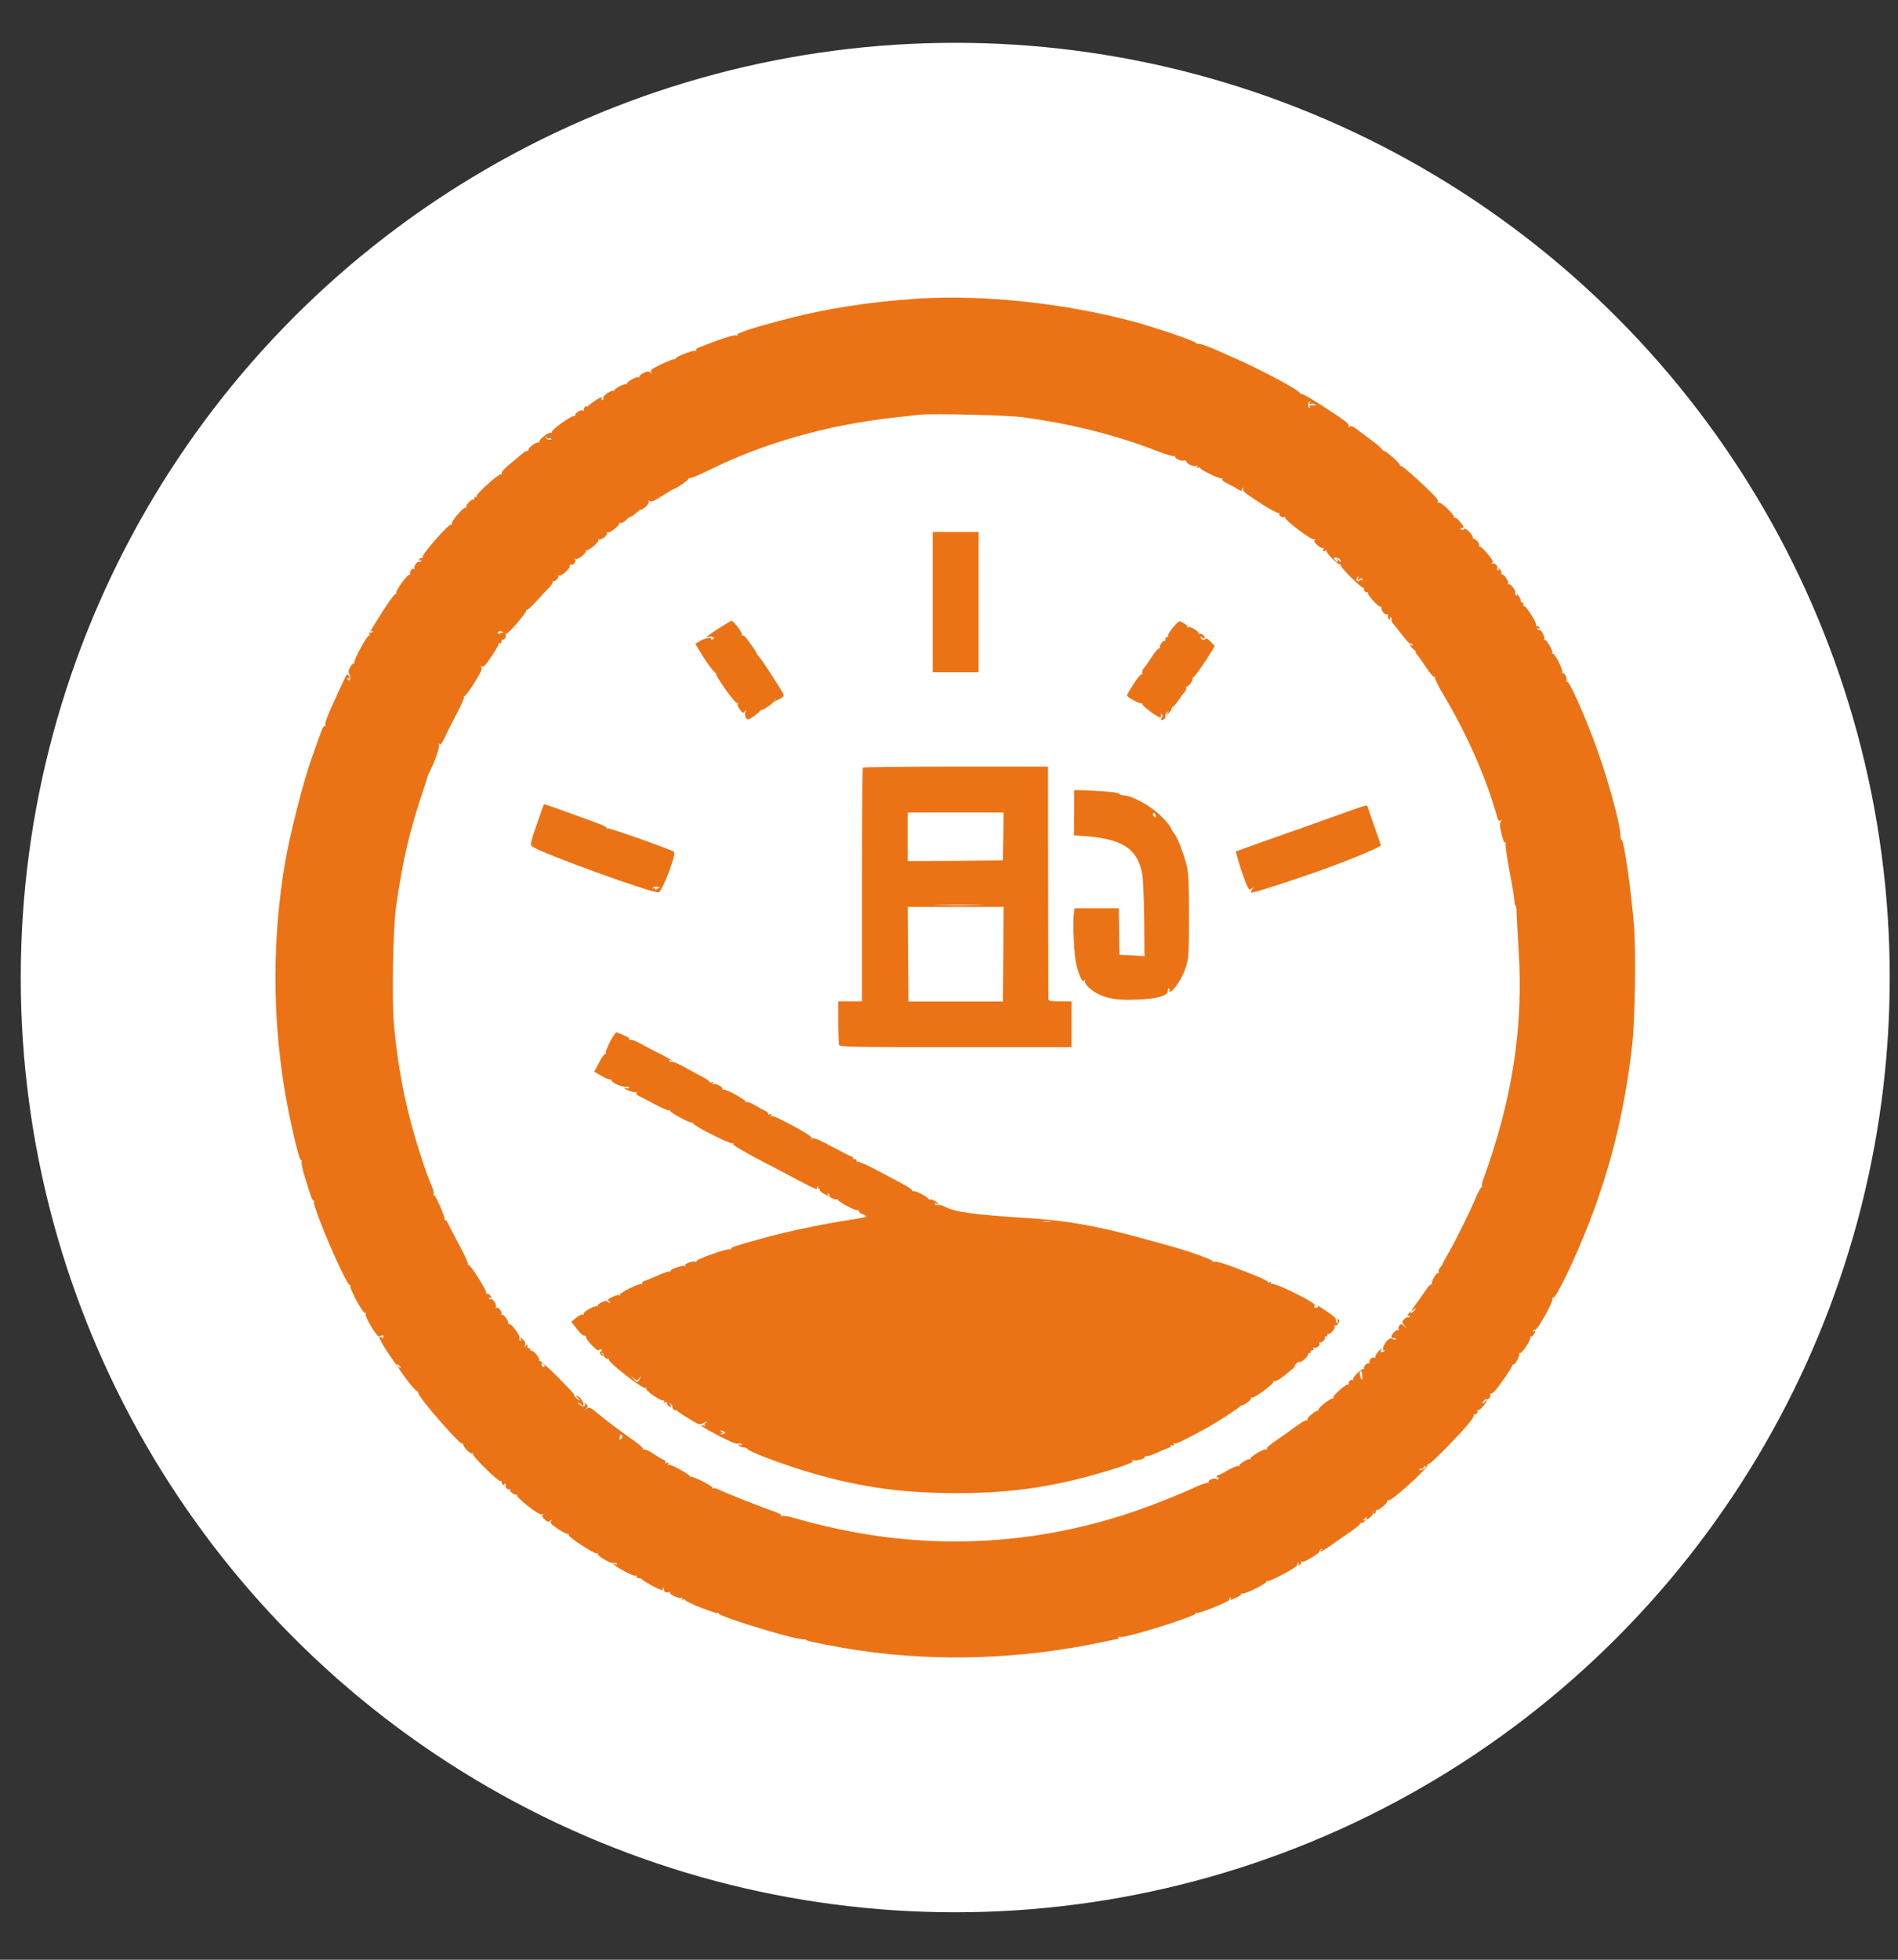<?xml version="1.0" encoding="UTF-8"?> <svg xmlns="http://www.w3.org/2000/svg" width="31" height="32" viewBox="0 0 31 32" fill="none"><rect x="0" y="0" width="31" height="32" fill="#333333" stroke="none"/><circle cx="15.602" cy="15.962" r="15.263" fill="white"></circle><path d="M14.999 4.876C14.187 4.928 13.452 5.044 12.722 5.241C12.243 5.368 12.01 5.448 12.044 5.473C12.06 5.484 12.053 5.486 12.021 5.477C11.98 5.466 11.738 5.545 11.397 5.681C11.375 5.69 11.363 5.708 11.373 5.722C11.379 5.736 11.375 5.738 11.359 5.729C11.332 5.711 11.039 5.822 11.039 5.851C11.039 5.86 11.023 5.867 11.003 5.867C10.985 5.867 10.887 5.906 10.79 5.953C10.636 6.028 10.613 6.046 10.638 6.076C10.66 6.108 10.66 6.108 10.629 6.083C10.597 6.06 10.576 6.06 10.508 6.092C10.465 6.114 10.436 6.142 10.443 6.153C10.45 6.167 10.445 6.169 10.431 6.16C10.397 6.139 10.216 6.246 10.239 6.271C10.25 6.28 10.245 6.282 10.23 6.275C10.216 6.266 10.162 6.284 10.109 6.314C10.057 6.343 10.023 6.373 10.034 6.377C10.044 6.384 10.039 6.384 10.025 6.382C9.976 6.368 9.839 6.464 9.853 6.5C9.86 6.518 9.853 6.532 9.837 6.532C9.824 6.532 9.819 6.52 9.826 6.509C9.833 6.495 9.83 6.486 9.821 6.486C9.796 6.486 9.626 6.602 9.606 6.631C9.597 6.645 9.588 6.647 9.588 6.636C9.588 6.625 9.572 6.629 9.554 6.645C9.536 6.661 9.527 6.684 9.536 6.697C9.542 6.711 9.538 6.713 9.522 6.704C9.488 6.684 9.377 6.752 9.395 6.781C9.402 6.795 9.395 6.799 9.379 6.792C9.338 6.779 8.994 7.026 9.012 7.058C9.021 7.074 9.019 7.076 9 7.067C8.966 7.046 8.79 7.185 8.808 7.216C8.817 7.232 8.812 7.235 8.799 7.226C8.765 7.205 8.608 7.323 8.629 7.355C8.635 7.366 8.633 7.371 8.619 7.364C8.608 7.357 8.572 7.373 8.54 7.4C8.508 7.427 8.413 7.507 8.331 7.575C8.241 7.647 8.186 7.711 8.193 7.729C8.198 7.745 8.193 7.752 8.182 7.745C8.152 7.727 7.769 8.071 7.787 8.099C7.794 8.11 7.787 8.117 7.769 8.115C7.753 8.11 7.742 8.124 7.746 8.142C7.751 8.16 7.746 8.169 7.737 8.158C7.717 8.137 7.615 8.23 7.615 8.271C7.615 8.287 7.606 8.298 7.594 8.294C7.563 8.285 7.361 8.525 7.379 8.552C7.388 8.568 7.386 8.573 7.372 8.566C7.334 8.543 6.88 9.06 6.903 9.099C6.91 9.11 6.903 9.115 6.887 9.112C6.873 9.108 6.855 9.119 6.848 9.137C6.842 9.158 6.848 9.162 6.866 9.151C6.887 9.14 6.891 9.142 6.88 9.16C6.871 9.174 6.855 9.18 6.844 9.174C6.817 9.158 6.751 9.255 6.769 9.282C6.776 9.296 6.771 9.298 6.758 9.289C6.728 9.271 6.678 9.353 6.703 9.378C6.712 9.389 6.708 9.389 6.694 9.382C6.662 9.364 6.451 9.654 6.472 9.688C6.481 9.702 6.479 9.707 6.463 9.697C6.449 9.691 6.361 9.809 6.245 9.99C6.139 10.16 6.05 10.303 6.05 10.31C6.05 10.316 6.061 10.314 6.077 10.305C6.093 10.296 6.095 10.298 6.086 10.316C6.077 10.33 6.059 10.335 6.046 10.328C6.03 10.316 6.025 10.326 6.034 10.348C6.041 10.369 6.039 10.385 6.025 10.38C5.996 10.373 5.776 10.775 5.789 10.813C5.796 10.829 5.792 10.838 5.78 10.831C5.771 10.825 5.744 10.852 5.721 10.893C5.687 10.956 5.685 10.976 5.71 11.02C5.739 11.076 5.708 11.14 5.676 11.088C5.665 11.069 5.667 11.065 5.683 11.076C5.714 11.097 5.717 11.069 5.69 11.024C5.674 10.999 5.653 11.02 5.612 11.115C5.581 11.183 5.519 11.319 5.472 11.419C5.347 11.688 5.299 11.816 5.315 11.843C5.324 11.856 5.32 11.861 5.306 11.854C5.293 11.845 5.265 11.89 5.238 11.967C5.211 12.04 5.143 12.23 5.086 12.394C4.952 12.766 4.735 13.627 4.658 14.072C4.451 15.296 4.445 16.528 4.642 17.759C4.726 18.27 4.887 18.966 4.918 18.945C4.93 18.939 4.932 18.95 4.925 18.968C4.918 18.986 4.943 19.106 4.984 19.236C5.086 19.569 5.104 19.617 5.125 19.603C5.134 19.596 5.136 19.605 5.129 19.623C5.1 19.703 5.665 21.016 5.717 20.984C5.73 20.977 5.733 20.982 5.724 20.998C5.701 21.032 5.932 21.458 5.964 21.44C5.98 21.431 5.982 21.435 5.973 21.451C5.948 21.488 6.161 21.843 6.193 21.823C6.241 21.794 6.275 21.798 6.261 21.832C6.252 21.857 6.243 21.857 6.232 21.839C6.22 21.821 6.209 21.819 6.2 21.837C6.191 21.848 6.247 21.955 6.324 22.07C6.454 22.265 6.54 22.379 6.492 22.293C6.474 22.263 6.476 22.263 6.51 22.29C6.551 22.324 6.563 22.349 6.526 22.326C6.481 22.297 6.506 22.345 6.642 22.526C6.719 22.628 6.792 22.712 6.805 22.712C6.817 22.712 6.83 22.73 6.835 22.753C6.846 22.83 7.513 23.594 7.549 23.572C7.56 23.565 7.567 23.567 7.565 23.578C7.554 23.615 7.681 23.748 7.708 23.73C7.724 23.721 7.728 23.724 7.721 23.737C7.703 23.767 8.13 24.188 8.173 24.184C8.191 24.182 8.2 24.188 8.193 24.197C8.186 24.206 8.2 24.229 8.22 24.245C8.252 24.272 8.257 24.272 8.238 24.245C8.227 24.222 8.229 24.218 8.248 24.229C8.261 24.238 8.268 24.254 8.261 24.265C8.245 24.29 8.306 24.338 8.329 24.315C8.341 24.306 8.341 24.311 8.331 24.327C8.316 24.354 8.402 24.417 8.438 24.406C8.449 24.404 8.452 24.408 8.445 24.42C8.438 24.431 8.517 24.508 8.622 24.592C8.756 24.696 8.826 24.737 8.855 24.728C8.883 24.719 8.887 24.721 8.867 24.735C8.846 24.751 8.853 24.769 8.896 24.81C8.944 24.855 8.957 24.857 8.991 24.83C9.028 24.803 9.03 24.803 9.003 24.835C8.98 24.866 8.994 24.885 9.114 24.966C9.189 25.018 9.261 25.052 9.275 25.046C9.291 25.037 9.293 25.041 9.284 25.055C9.263 25.089 9.715 25.384 9.751 25.363C9.765 25.354 9.769 25.356 9.762 25.37C9.744 25.399 9.98 25.54 10.023 25.524C10.044 25.515 10.066 25.52 10.075 25.533C10.084 25.549 10.073 25.551 10.048 25.542C9.969 25.515 10.05 25.576 10.205 25.66C10.289 25.706 10.368 25.737 10.382 25.728C10.395 25.719 10.402 25.726 10.4 25.744C10.395 25.762 10.413 25.773 10.443 25.771C10.47 25.771 10.488 25.776 10.483 25.785C10.475 25.801 10.774 25.966 10.815 25.966C10.826 25.966 10.831 25.955 10.821 25.939C10.812 25.923 10.815 25.921 10.833 25.93C10.846 25.939 10.853 25.955 10.846 25.966C10.831 25.991 10.901 26.016 10.93 25.996C10.944 25.989 10.948 25.991 10.942 26.005C10.924 26.034 11.096 26.111 11.132 26.091C11.15 26.077 11.155 26.082 11.141 26.102C11.128 26.125 11.132 26.13 11.162 26.118C11.182 26.109 11.196 26.111 11.189 26.123C11.171 26.15 11.692 26.356 11.724 26.338C11.738 26.329 11.742 26.331 11.735 26.345C11.71 26.384 12.921 26.758 13.105 26.767C13.153 26.769 13.184 26.778 13.18 26.785C13.173 26.799 13.699 26.901 14.044 26.951C15.325 27.139 16.688 27.091 17.988 26.817C18.135 26.785 18.26 26.76 18.267 26.76C18.271 26.76 18.271 26.751 18.264 26.74C18.255 26.728 18.271 26.724 18.294 26.73C18.38 26.753 19.552 26.386 19.527 26.345C19.52 26.331 19.525 26.329 19.539 26.338C19.568 26.356 20.09 26.148 20.076 26.123C20.069 26.114 20.076 26.098 20.09 26.089C20.108 26.08 20.11 26.082 20.101 26.098C20.078 26.134 20.09 26.132 20.199 26.084C20.248 26.061 20.285 26.034 20.273 26.023C20.264 26.012 20.269 26.012 20.285 26.021C20.321 26.041 20.702 25.853 20.684 25.823C20.677 25.81 20.682 25.808 20.698 25.817C20.727 25.837 21.203 25.583 21.187 25.556C21.18 25.547 21.187 25.531 21.201 25.522C21.219 25.511 21.221 25.515 21.21 25.535C21.199 25.553 21.203 25.56 21.224 25.553C21.242 25.547 21.253 25.529 21.249 25.515C21.246 25.499 21.253 25.492 21.267 25.501C21.296 25.52 21.561 25.358 21.555 25.327C21.552 25.313 21.566 25.297 21.584 25.293C21.614 25.284 21.614 25.286 21.584 25.306C21.566 25.32 21.561 25.331 21.575 25.331C21.591 25.331 21.661 25.288 21.736 25.236C21.809 25.182 21.942 25.089 22.035 25.027C22.126 24.966 22.206 24.903 22.212 24.885C22.219 24.869 22.233 24.86 22.242 24.866C22.251 24.873 22.274 24.86 22.29 24.839C22.312 24.812 22.312 24.808 22.294 24.819C22.251 24.844 22.258 24.821 22.303 24.785C22.328 24.762 22.335 24.762 22.323 24.78C22.314 24.796 22.317 24.81 22.328 24.81C22.353 24.81 22.437 24.719 22.428 24.703C22.423 24.696 22.428 24.685 22.437 24.678C22.446 24.669 22.446 24.676 22.435 24.694C22.423 24.715 22.428 24.721 22.448 24.715C22.466 24.708 22.478 24.689 22.473 24.676C22.471 24.662 22.478 24.653 22.489 24.655C22.523 24.667 22.673 24.535 22.657 24.508C22.65 24.494 22.655 24.492 22.67 24.501C22.713 24.529 23.342 23.962 23.314 23.919C23.308 23.907 23.31 23.903 23.323 23.909C23.337 23.919 23.462 23.805 23.605 23.658C23.959 23.295 24.081 23.148 24.07 23.102C24.067 23.086 24.067 23.084 24.074 23.093C24.079 23.102 24.097 23.1 24.115 23.084C24.133 23.07 24.14 23.048 24.131 23.034C24.124 23.023 24.129 23.018 24.14 23.025C24.163 23.041 24.283 22.905 24.283 22.866C24.283 22.857 24.267 22.869 24.249 22.891C24.231 22.916 24.215 22.925 24.215 22.912C24.215 22.898 24.231 22.875 24.249 22.86C24.267 22.844 24.283 22.839 24.283 22.848C24.283 22.857 24.299 22.853 24.317 22.837C24.337 22.821 24.349 22.794 24.342 22.776C24.335 22.757 24.337 22.748 24.349 22.755C24.358 22.762 24.387 22.744 24.412 22.717C24.496 22.621 24.698 22.329 24.698 22.299C24.698 22.283 24.707 22.277 24.716 22.281C24.741 22.297 24.829 22.134 24.814 22.107C24.804 22.093 24.809 22.088 24.82 22.095C24.852 22.116 25.015 21.868 24.995 21.832C24.986 21.816 24.986 21.812 24.997 21.821C25.006 21.83 25.029 21.821 25.045 21.798C25.083 21.75 25.086 21.716 25.049 21.739C25.033 21.75 25.031 21.746 25.04 21.728C25.052 21.712 25.065 21.705 25.072 21.714C25.102 21.741 25.38 21.238 25.358 21.2C25.349 21.184 25.351 21.181 25.367 21.19C25.408 21.215 25.721 20.564 25.95 19.979C26.312 19.045 26.53 18.154 26.655 17.099C26.703 16.691 26.723 15.573 26.689 15.136C26.65 14.589 26.517 13.666 26.485 13.718C26.478 13.729 26.469 13.691 26.467 13.634C26.462 13.451 26.263 12.727 26.081 12.224C25.884 11.679 25.628 11.106 25.591 11.128C25.578 11.135 25.575 11.131 25.584 11.117C25.605 11.085 25.553 10.974 25.523 10.992C25.51 10.999 25.507 10.995 25.517 10.981C25.537 10.947 25.392 10.659 25.362 10.675C25.349 10.682 25.344 10.682 25.353 10.67C25.378 10.645 25.256 10.43 25.229 10.448C25.215 10.455 25.213 10.45 25.222 10.437C25.24 10.405 25.167 10.271 25.142 10.287C25.133 10.292 25.117 10.285 25.108 10.271C25.097 10.253 25.102 10.251 25.122 10.262C25.14 10.273 25.147 10.269 25.14 10.248C25.133 10.23 25.115 10.219 25.102 10.223C25.086 10.226 25.079 10.219 25.088 10.205C25.106 10.176 24.92 9.883 24.895 9.899C24.886 9.906 24.879 9.892 24.881 9.87C24.881 9.849 24.872 9.833 24.857 9.836C24.841 9.84 24.834 9.829 24.838 9.813C24.845 9.799 24.827 9.761 24.802 9.729C24.777 9.697 24.764 9.686 24.773 9.704C24.784 9.725 24.779 9.731 24.761 9.72C24.748 9.711 24.741 9.693 24.748 9.682C24.768 9.652 24.668 9.523 24.641 9.539C24.625 9.548 24.623 9.543 24.632 9.53C24.65 9.498 24.557 9.362 24.53 9.38C24.519 9.387 24.516 9.378 24.523 9.36C24.53 9.341 24.516 9.314 24.496 9.296C24.462 9.269 24.457 9.269 24.476 9.296C24.489 9.319 24.485 9.323 24.466 9.312C24.451 9.301 24.444 9.289 24.451 9.282C24.478 9.255 24.417 9.187 24.378 9.199C24.349 9.208 24.346 9.208 24.369 9.189C24.394 9.174 24.378 9.142 24.299 9.047C24.244 8.979 24.188 8.926 24.174 8.929C24.16 8.933 24.154 8.922 24.16 8.906C24.172 8.877 24.115 8.811 24.067 8.795C24.056 8.79 24.047 8.779 24.052 8.768C24.056 8.756 24.031 8.718 23.997 8.684C23.952 8.636 23.927 8.625 23.906 8.643C23.888 8.659 23.875 8.659 23.863 8.641C23.854 8.627 23.857 8.618 23.868 8.62C23.92 8.629 23.918 8.609 23.852 8.527C23.811 8.475 23.768 8.443 23.754 8.452C23.738 8.459 23.734 8.457 23.745 8.448C23.773 8.418 23.534 8.189 23.491 8.203C23.464 8.212 23.462 8.21 23.485 8.192C23.507 8.176 23.442 8.101 23.217 7.89C23.054 7.736 22.904 7.611 22.888 7.611C22.87 7.613 22.859 7.607 22.866 7.597C22.872 7.588 22.816 7.527 22.741 7.461C22.666 7.396 22.605 7.353 22.605 7.362C22.605 7.373 22.591 7.362 22.573 7.337C22.555 7.312 22.478 7.246 22.401 7.189C22.326 7.133 22.219 7.055 22.167 7.015C22.097 6.96 22.067 6.949 22.044 6.967C22.022 6.985 22.017 6.983 22.029 6.956C22.038 6.931 21.988 6.885 21.84 6.786C21.491 6.552 21.269 6.418 21.239 6.427C21.224 6.43 21.219 6.43 21.23 6.423C21.271 6.402 20.677 6.078 20.224 5.874C20.081 5.811 19.942 5.749 19.917 5.738C19.747 5.661 19.584 5.602 19.566 5.613C19.557 5.62 19.543 5.613 19.539 5.602C19.53 5.572 18.843 5.339 18.511 5.25C17.375 4.949 16.073 4.81 14.999 4.876ZM21.389 6.582C21.378 6.597 21.385 6.602 21.407 6.595C21.425 6.586 21.455 6.591 21.473 6.602C21.5 6.62 21.5 6.625 21.471 6.62C21.403 6.613 21.378 6.622 21.394 6.65C21.403 6.663 21.401 6.668 21.385 6.661C21.373 6.652 21.364 6.627 21.369 6.604C21.38 6.552 21.378 6.554 21.394 6.554C21.401 6.554 21.398 6.566 21.389 6.582ZM16.706 6.813C17.495 6.919 18.246 7.108 18.915 7.371C19.049 7.423 19.169 7.457 19.183 7.448C19.198 7.439 19.203 7.441 19.196 7.455C19.178 7.484 19.303 7.541 19.337 7.518C19.35 7.511 19.369 7.518 19.375 7.536C19.391 7.582 19.509 7.629 19.546 7.607C19.564 7.595 19.566 7.6 19.555 7.62C19.541 7.643 19.546 7.647 19.575 7.636C19.595 7.627 19.609 7.629 19.602 7.638C19.586 7.663 19.927 7.829 19.956 7.811C19.972 7.802 19.974 7.806 19.965 7.822C19.954 7.838 19.983 7.865 20.047 7.895C20.101 7.92 20.178 7.963 20.221 7.99C20.264 8.015 20.292 8.026 20.285 8.012C20.276 7.997 20.28 7.978 20.294 7.969C20.312 7.96 20.314 7.963 20.305 7.978C20.285 8.012 20.332 8.053 20.616 8.235C20.752 8.321 20.872 8.384 20.886 8.378C20.902 8.369 20.904 8.373 20.895 8.387C20.877 8.416 20.958 8.466 20.983 8.441C20.99 8.432 20.995 8.437 20.99 8.45C20.979 8.491 21.419 8.822 21.464 8.808C21.494 8.799 21.496 8.802 21.475 8.815C21.455 8.831 21.464 8.852 21.514 8.899C21.55 8.935 21.591 8.956 21.605 8.949C21.62 8.938 21.623 8.947 21.614 8.972C21.602 9.003 21.607 9.008 21.641 8.994C21.666 8.985 21.677 8.985 21.668 8.994C21.645 9.017 21.859 9.233 21.886 9.214C21.899 9.208 21.902 9.21 21.895 9.223C21.877 9.253 22.251 9.623 22.276 9.6C22.285 9.591 22.287 9.593 22.28 9.607C22.271 9.623 22.278 9.645 22.296 9.659C22.314 9.675 22.332 9.677 22.337 9.668C22.344 9.659 22.344 9.663 22.342 9.679C22.332 9.716 22.509 9.911 22.543 9.904C22.559 9.902 22.568 9.913 22.564 9.931C22.555 9.97 22.627 10.049 22.655 10.033C22.664 10.026 22.673 10.028 22.67 10.04C22.664 10.083 22.675 10.115 22.698 10.115C22.709 10.115 22.713 10.103 22.704 10.088C22.695 10.072 22.698 10.069 22.716 10.078C22.729 10.088 22.736 10.106 22.727 10.119C22.72 10.131 22.738 10.169 22.768 10.201C22.797 10.235 22.866 10.321 22.92 10.391C22.974 10.464 23.026 10.518 23.035 10.511C23.047 10.505 23.063 10.511 23.072 10.525C23.081 10.543 23.079 10.546 23.063 10.537C23.008 10.502 23.038 10.566 23.099 10.614C23.133 10.641 23.144 10.654 23.126 10.645C23.106 10.636 23.113 10.652 23.14 10.684C23.167 10.713 23.237 10.813 23.296 10.902C23.355 10.992 23.414 11.06 23.428 11.051C23.439 11.044 23.444 11.049 23.437 11.06C23.428 11.074 23.496 11.212 23.589 11.367C23.956 11.983 24.265 12.684 24.433 13.271C24.466 13.398 24.48 13.419 24.507 13.396C24.535 13.373 24.535 13.376 24.512 13.414C24.489 13.451 24.494 13.494 24.528 13.63C24.555 13.732 24.575 13.782 24.582 13.754C24.589 13.729 24.593 13.75 24.591 13.8C24.591 13.85 24.623 14.063 24.664 14.274C24.705 14.482 24.736 14.684 24.736 14.72C24.736 14.757 24.743 14.786 24.755 14.786C24.764 14.786 24.77 14.841 24.77 14.904C24.773 14.97 24.786 15.247 24.804 15.519C24.884 16.775 24.7 17.957 24.228 19.252C24.208 19.306 24.199 19.36 24.208 19.376C24.215 19.39 24.212 19.394 24.203 19.383C24.192 19.374 24.147 19.456 24.101 19.564C23.995 19.816 23.777 20.258 23.652 20.471C23.6 20.56 23.557 20.639 23.557 20.648C23.557 20.657 23.541 20.678 23.521 20.698C23.503 20.719 23.491 20.748 23.498 20.766C23.505 20.785 23.503 20.794 23.491 20.787C23.464 20.769 23.371 20.93 23.389 20.959C23.398 20.973 23.394 20.977 23.383 20.97C23.369 20.961 23.321 21.014 23.274 21.086C23.226 21.156 23.158 21.252 23.124 21.297C23.054 21.388 23.038 21.431 23.092 21.385C23.147 21.34 23.133 21.374 23.076 21.422C23.047 21.449 23.035 21.451 23.047 21.431C23.065 21.401 23.063 21.401 23.029 21.428C22.986 21.462 22.977 21.51 23.017 21.485C23.033 21.476 23.035 21.478 23.026 21.497C23.017 21.51 23.002 21.517 22.992 21.51C22.981 21.506 22.956 21.519 22.933 21.544C22.895 21.587 22.895 21.592 22.936 21.642L22.979 21.692L22.931 21.651C22.888 21.617 22.879 21.614 22.856 21.644C22.84 21.662 22.836 21.692 22.845 21.705C22.854 21.721 22.852 21.726 22.838 21.719C22.806 21.698 22.709 21.807 22.729 21.837C22.736 21.85 22.752 21.857 22.763 21.85C22.775 21.843 22.788 21.848 22.795 21.859C22.811 21.882 22.766 21.88 22.727 21.855C22.693 21.834 22.593 21.95 22.589 22.016C22.587 22.05 22.593 22.061 22.611 22.052C22.627 22.043 22.63 22.045 22.62 22.054C22.611 22.066 22.589 22.077 22.571 22.079C22.543 22.084 22.541 22.075 22.562 22.036C22.575 22.005 22.557 22.016 22.516 22.064C22.478 22.107 22.455 22.152 22.462 22.163C22.469 22.177 22.464 22.179 22.448 22.17C22.414 22.147 22.348 22.215 22.369 22.252C22.378 22.268 22.376 22.274 22.367 22.263C22.339 22.24 22.262 22.315 22.28 22.347C22.287 22.36 22.285 22.365 22.276 22.354C22.251 22.331 22.081 22.497 22.099 22.526C22.106 22.54 22.101 22.542 22.09 22.535C22.06 22.517 22.008 22.574 22.033 22.599C22.042 22.61 22.038 22.61 22.024 22.603C21.995 22.587 21.756 22.798 21.779 22.821C21.788 22.83 21.779 22.837 21.761 22.837C21.718 22.837 21.525 22.993 21.534 23.02C21.537 23.032 21.532 23.039 21.523 23.036C21.491 23.025 21.335 23.159 21.351 23.184C21.357 23.195 21.353 23.2 21.341 23.193C21.328 23.184 21.253 23.227 21.174 23.286C21.094 23.347 20.949 23.449 20.852 23.515C20.747 23.585 20.682 23.642 20.691 23.658C20.7 23.674 20.698 23.676 20.679 23.667C20.648 23.646 20.398 23.798 20.423 23.823C20.432 23.835 20.428 23.837 20.416 23.828C20.384 23.812 20.219 23.914 20.242 23.937C20.251 23.946 20.244 23.948 20.23 23.939C20.215 23.93 20.14 23.959 20.065 24.002C19.988 24.048 19.917 24.084 19.906 24.084C19.895 24.084 19.879 24.095 19.87 24.111C19.861 24.125 19.863 24.129 19.877 24.123C19.888 24.116 19.899 24.123 19.899 24.141C19.899 24.163 19.89 24.168 19.87 24.152C19.836 24.123 19.72 24.17 19.741 24.204C19.747 24.218 19.743 24.22 19.731 24.213C19.718 24.204 19.62 24.238 19.516 24.286C19.414 24.336 19.16 24.442 18.954 24.522C17.459 25.114 15.892 25.302 14.327 25.08C13.883 25.016 13.38 24.907 12.978 24.789C12.892 24.762 12.799 24.748 12.774 24.755C12.747 24.762 12.74 24.76 12.756 24.748C12.774 24.737 12.729 24.71 12.631 24.676C12.416 24.603 11.86 24.381 11.758 24.331C11.71 24.306 11.661 24.293 11.647 24.302C11.633 24.311 11.629 24.308 11.636 24.295C11.651 24.27 11.327 24.104 11.284 24.116C11.268 24.118 11.264 24.118 11.273 24.111C11.284 24.107 11.214 24.057 11.118 24.002C11.023 23.948 10.933 23.909 10.919 23.919C10.905 23.928 10.903 23.921 10.914 23.903C10.928 23.88 10.924 23.875 10.894 23.887C10.871 23.896 10.86 23.893 10.869 23.88C10.878 23.866 10.864 23.848 10.842 23.839C10.819 23.83 10.742 23.785 10.669 23.737C10.599 23.689 10.527 23.658 10.513 23.667C10.499 23.676 10.495 23.674 10.502 23.66C10.508 23.649 10.452 23.594 10.375 23.54C10.127 23.367 9.898 23.193 9.762 23.079C9.647 22.982 9.629 22.971 9.592 22.998C9.558 23.025 9.556 23.025 9.583 22.993C9.606 22.964 9.604 22.95 9.572 22.925C9.552 22.907 9.54 22.905 9.549 22.921C9.576 22.964 9.524 22.977 9.47 22.941C9.443 22.921 9.431 22.905 9.445 22.905C9.461 22.905 9.479 22.914 9.486 22.927C9.508 22.966 9.542 22.952 9.527 22.909C9.508 22.855 9.449 22.791 9.42 22.791C9.406 22.791 9.415 22.807 9.438 22.825C9.463 22.844 9.472 22.86 9.459 22.86C9.447 22.86 9.418 22.837 9.393 22.81C9.366 22.778 9.361 22.767 9.384 22.78C9.402 22.789 9.286 22.664 9.125 22.501C8.964 22.338 8.821 22.211 8.81 22.218C8.796 22.224 8.794 22.22 8.803 22.204C8.821 22.175 8.706 22.038 8.676 22.057C8.665 22.064 8.66 22.057 8.663 22.038C8.667 22.023 8.656 22.011 8.64 22.016C8.626 22.018 8.615 22.014 8.615 22.005C8.622 21.957 8.61 21.945 8.588 21.975C8.57 22.002 8.567 22 8.576 21.961C8.585 21.93 8.574 21.9 8.54 21.871C8.495 21.83 8.492 21.83 8.506 21.868C8.515 21.893 8.513 21.905 8.497 21.896C8.483 21.887 8.479 21.864 8.486 21.846C8.499 21.809 8.347 21.605 8.32 21.623C8.311 21.628 8.302 21.621 8.302 21.605C8.302 21.558 8.223 21.453 8.198 21.469C8.186 21.476 8.182 21.474 8.189 21.46C8.209 21.428 8.139 21.335 8.109 21.354C8.093 21.363 8.091 21.358 8.1 21.345C8.118 21.313 8.048 21.2 8.023 21.215C8.012 21.222 7.996 21.215 7.987 21.202C7.978 21.184 7.98 21.181 7.996 21.19C8.012 21.2 8.023 21.197 8.023 21.186C8.023 21.156 7.966 21.111 7.95 21.127C7.944 21.134 7.939 21.125 7.941 21.109C7.946 21.063 7.676 20.639 7.651 20.653C7.64 20.662 7.638 20.657 7.644 20.644C7.651 20.633 7.594 20.503 7.515 20.358C7.438 20.215 7.356 20.054 7.331 20.004C7.309 19.954 7.284 19.918 7.275 19.923C7.266 19.93 7.259 19.92 7.261 19.905C7.266 19.859 7.109 19.503 7.089 19.517C7.08 19.524 7.077 19.515 7.084 19.496C7.091 19.478 7.071 19.408 7.039 19.335C6.964 19.17 6.796 18.653 6.71 18.324C6.574 17.814 6.483 17.276 6.433 16.716C6.399 16.315 6.42 15.16 6.467 14.82C6.581 14.027 6.692 13.55 6.928 12.859C6.959 12.766 6.987 12.677 6.989 12.666C6.991 12.652 7.005 12.623 7.018 12.598C7.093 12.462 7.184 12.203 7.17 12.165C7.161 12.135 7.164 12.131 7.177 12.151C7.193 12.169 7.218 12.137 7.266 12.038C7.302 11.958 7.39 11.784 7.461 11.65C7.533 11.514 7.585 11.394 7.579 11.38C7.569 11.367 7.572 11.36 7.583 11.369C7.594 11.376 7.667 11.278 7.746 11.153C7.864 10.961 7.882 10.92 7.86 10.888C7.835 10.856 7.835 10.856 7.864 10.879C7.894 10.902 7.919 10.877 8.023 10.725C8.091 10.625 8.145 10.534 8.141 10.523C8.139 10.509 8.15 10.502 8.164 10.505C8.18 10.509 8.191 10.493 8.191 10.473C8.189 10.45 8.195 10.437 8.204 10.444C8.232 10.462 8.279 10.391 8.259 10.362C8.25 10.346 8.252 10.341 8.266 10.348C8.293 10.364 8.606 10.001 8.595 9.967C8.59 9.954 8.592 9.951 8.601 9.96C8.61 9.967 8.674 9.911 8.744 9.836C8.812 9.759 8.91 9.657 8.957 9.607C9.005 9.559 9.037 9.509 9.028 9.493C9.021 9.48 9.023 9.475 9.032 9.487C9.057 9.509 9.136 9.434 9.118 9.405C9.112 9.391 9.116 9.389 9.13 9.398C9.164 9.418 9.32 9.278 9.307 9.239C9.3 9.221 9.307 9.214 9.325 9.221C9.363 9.235 9.415 9.171 9.393 9.137C9.384 9.119 9.386 9.117 9.404 9.126C9.436 9.146 9.581 9.031 9.57 8.994C9.565 8.981 9.57 8.976 9.576 8.985C9.601 9.008 9.794 8.845 9.776 8.815C9.769 8.804 9.774 8.799 9.785 8.806C9.817 8.827 9.932 8.734 9.914 8.704C9.905 8.688 9.91 8.686 9.926 8.695C9.953 8.713 10.125 8.577 10.116 8.545C10.112 8.536 10.123 8.534 10.139 8.541C10.155 8.545 10.193 8.525 10.223 8.493C10.252 8.461 10.286 8.437 10.3 8.437C10.313 8.437 10.352 8.412 10.386 8.38C10.42 8.348 10.454 8.323 10.463 8.323C10.506 8.323 10.611 8.223 10.597 8.192C10.588 8.167 10.592 8.164 10.615 8.183C10.636 8.201 10.688 8.18 10.819 8.094C10.917 8.033 10.998 7.983 11.005 7.983C11.039 7.983 11.261 7.829 11.248 7.813C11.239 7.802 11.243 7.802 11.257 7.808C11.273 7.817 11.404 7.763 11.552 7.69C12.461 7.237 13.504 6.94 14.611 6.817C14.786 6.797 14.969 6.777 15.019 6.772C15.235 6.749 16.459 6.779 16.706 6.813ZM8.971 7.158C8.985 7.151 9 7.153 9.007 7.162C9.014 7.173 8.998 7.182 8.971 7.18C8.944 7.18 8.919 7.162 8.914 7.144C8.905 7.117 8.907 7.114 8.926 7.142C8.937 7.158 8.957 7.167 8.971 7.158ZM21.875 9.124C21.888 9.135 21.902 9.153 21.902 9.169C21.902 9.183 21.886 9.174 21.865 9.149C21.831 9.108 21.831 9.108 21.843 9.149C21.856 9.185 21.852 9.187 21.822 9.162C21.759 9.11 21.8 9.078 21.875 9.124ZM22.181 9.45C22.167 9.484 22.172 9.487 22.201 9.462C22.23 9.437 22.242 9.437 22.255 9.462C22.265 9.477 22.265 9.484 22.253 9.475C22.244 9.466 22.221 9.468 22.206 9.482C22.174 9.509 22.14 9.473 22.163 9.434C22.185 9.398 22.197 9.409 22.181 9.45ZM8.216 10.326C8.223 10.335 8.22 10.337 8.211 10.33C8.204 10.323 8.184 10.33 8.17 10.341C8.15 10.357 8.139 10.355 8.13 10.335C8.118 10.303 8.193 10.296 8.216 10.326ZM8.898 22.308C8.876 22.333 8.855 22.324 8.848 22.286C8.844 22.252 8.848 22.249 8.876 22.272C8.894 22.286 8.903 22.304 8.898 22.308ZM22.251 22.472C22.253 22.508 22.246 22.533 22.24 22.528C22.219 22.517 22.201 22.41 22.215 22.395C22.235 22.374 22.249 22.404 22.251 22.472ZM10.164 23.447C10.171 23.458 10.162 23.479 10.146 23.492C10.118 23.515 10.114 23.513 10.121 23.479C10.125 23.456 10.13 23.436 10.13 23.431C10.134 23.42 10.152 23.426 10.164 23.447ZM23.267 23.975C23.235 24.007 23.167 24.02 23.185 23.991C23.192 23.98 23.208 23.975 23.219 23.982C23.231 23.991 23.246 23.98 23.253 23.959C23.262 23.939 23.274 23.93 23.28 23.937C23.287 23.943 23.28 23.962 23.267 23.975Z" fill="#EB7315"></path><path d="M15.235 9.831V10.976H15.609H15.983V9.831V8.686H15.609H15.235V9.831Z" fill="#EB7315"></path><path d="M11.751 10.253C11.549 10.384 11.504 10.421 11.572 10.4C11.631 10.384 11.694 10.418 11.64 10.439C11.62 10.448 11.608 10.446 11.615 10.434C11.64 10.398 11.502 10.421 11.429 10.468L11.357 10.514L11.481 10.718C11.552 10.829 11.636 10.944 11.67 10.974C11.704 11.004 11.715 11.019 11.697 11.008C11.679 10.999 11.742 11.101 11.837 11.239C11.933 11.375 12.021 11.484 12.037 11.48C12.051 11.477 12.057 11.484 12.048 11.498C12.041 11.509 12.057 11.55 12.085 11.586C12.132 11.65 12.137 11.652 12.166 11.616C12.196 11.582 12.196 11.582 12.175 11.623C12.153 11.672 12.18 11.747 12.221 11.747C12.246 11.747 12.407 11.632 12.418 11.604C12.422 11.595 12.438 11.589 12.452 11.589C12.486 11.586 12.663 11.455 12.656 11.434C12.654 11.425 12.658 11.414 12.665 11.407C12.674 11.4 12.672 11.409 12.661 11.428C12.652 11.443 12.652 11.455 12.663 11.448C12.785 11.393 12.808 11.373 12.797 11.341C12.774 11.282 12.461 10.795 12.407 10.736C12.379 10.706 12.354 10.672 12.354 10.663C12.354 10.65 12.305 10.575 12.189 10.418C12.166 10.389 12.137 10.368 12.125 10.375C12.114 10.384 12.112 10.375 12.116 10.36C12.128 10.33 11.982 10.137 11.948 10.137C11.939 10.137 11.851 10.189 11.751 10.253Z" fill="#EB7315"></path><path d="M19.16 10.244C19.108 10.305 19.072 10.366 19.078 10.38C19.083 10.396 19.076 10.407 19.06 10.403C19.044 10.4 19.035 10.416 19.035 10.437C19.038 10.459 19.031 10.473 19.022 10.466C18.994 10.45 18.929 10.548 18.947 10.575C18.954 10.589 18.951 10.591 18.938 10.584C18.926 10.577 18.87 10.638 18.815 10.722C18.761 10.806 18.704 10.888 18.688 10.904C18.659 10.933 18.65 10.967 18.657 11.006C18.659 11.017 18.65 11.019 18.638 11.013C18.62 10.999 18.409 11.319 18.409 11.357C18.412 11.387 18.618 11.498 18.643 11.484C18.659 11.475 18.663 11.475 18.654 11.487C18.631 11.509 18.924 11.732 18.954 11.713C18.967 11.704 18.969 11.688 18.963 11.675C18.954 11.659 18.958 11.657 18.974 11.666C18.994 11.679 18.994 11.691 18.976 11.713C18.96 11.732 18.96 11.75 18.972 11.756C18.999 11.772 19.053 11.711 19.035 11.684C19.028 11.67 19.04 11.648 19.062 11.632C19.099 11.602 19.099 11.604 19.067 11.645C19.033 11.691 19.035 11.691 19.085 11.648C19.112 11.623 19.135 11.591 19.135 11.573C19.135 11.557 19.144 11.543 19.155 11.543C19.165 11.543 19.203 11.5 19.239 11.446C19.273 11.394 19.323 11.328 19.346 11.301C19.371 11.273 19.382 11.239 19.373 11.223C19.362 11.208 19.364 11.201 19.378 11.21C19.403 11.226 19.482 11.121 19.482 11.074C19.482 11.058 19.489 11.049 19.493 11.056C19.505 11.067 19.67 10.829 19.79 10.632L19.84 10.548L19.774 10.48C19.729 10.43 19.702 10.418 19.686 10.434C19.657 10.464 19.611 10.443 19.611 10.403C19.611 10.387 19.62 10.389 19.634 10.409C19.645 10.428 19.661 10.434 19.67 10.425C19.695 10.403 19.632 10.337 19.595 10.35C19.577 10.357 19.568 10.355 19.577 10.344C19.593 10.314 19.437 10.221 19.405 10.242C19.389 10.251 19.384 10.248 19.391 10.235C19.403 10.217 19.366 10.189 19.267 10.144C19.26 10.139 19.21 10.185 19.16 10.244Z" fill="#EB7315"></path><path d="M14.094 12.534C14.085 12.541 14.078 13.405 14.078 14.45V16.351H13.885H13.692V16.689C13.692 16.875 13.699 17.043 13.706 17.063C13.72 17.095 13.908 17.099 15.611 17.099H17.502V16.725V16.351H17.314C17.151 16.351 17.126 16.346 17.123 16.31C17.123 16.29 17.121 15.428 17.119 14.394L17.117 12.518H15.611C14.786 12.518 14.101 12.525 14.094 12.534ZM16.387 13.657L16.38 14.049L15.604 14.056L14.826 14.06V13.664V13.267H15.609H16.391L16.387 13.657ZM15.99 14.779C15.813 14.784 15.518 14.784 15.332 14.779C15.148 14.777 15.293 14.773 15.654 14.773C16.017 14.773 16.166 14.777 15.99 14.779ZM16.387 15.58L16.38 16.353H15.609H14.838L14.831 15.58L14.826 14.809H15.609H16.391L16.387 15.58Z" fill="#EB7315"></path><path d="M17.545 12.906C17.545 12.911 17.543 13.078 17.543 13.278L17.541 13.641L17.641 13.648C18.321 13.686 18.577 13.845 18.657 14.276C18.67 14.351 18.684 14.682 18.688 15.013L18.693 15.614L18.625 15.609C18.588 15.605 18.495 15.6 18.421 15.596L18.285 15.591L18.278 15.21L18.273 14.831H17.913H17.552L17.541 14.904C17.516 15.054 17.543 15.611 17.582 15.761C17.634 15.958 17.681 16.049 17.711 16.008C17.729 15.983 17.731 15.986 17.72 16.015C17.704 16.065 17.817 16.174 17.945 16.235C18.108 16.312 18.273 16.335 18.57 16.323C18.904 16.31 19.081 16.258 19.076 16.174C19.074 16.147 19.083 16.131 19.092 16.138C19.103 16.144 19.108 16.16 19.101 16.172C19.092 16.183 19.096 16.192 19.11 16.192C19.165 16.192 19.319 15.956 19.366 15.8C19.416 15.646 19.419 15.6 19.419 14.956C19.419 14.389 19.412 14.251 19.38 14.124C19.328 13.924 19.224 13.659 19.178 13.609C19.158 13.586 19.133 13.548 19.124 13.521C19.117 13.493 19.044 13.405 18.963 13.326C18.804 13.165 18.5 12.995 18.357 12.988C18.314 12.985 18.282 12.976 18.287 12.97C18.291 12.96 18.257 12.949 18.21 12.94C18.105 12.922 17.548 12.892 17.545 12.906ZM18.877 13.326C18.881 13.353 18.874 13.355 18.849 13.332C18.833 13.319 18.824 13.296 18.831 13.285C18.847 13.26 18.87 13.278 18.877 13.326Z" fill="#EB7315"></path><path d="M8.873 13.158C8.651 13.791 8.651 13.791 8.694 13.822C8.844 13.934 10.685 14.6 10.76 14.571C10.821 14.548 11.048 13.947 11.01 13.911C10.976 13.877 9.957 13.516 9.928 13.527C9.91 13.537 9.903 13.534 9.912 13.525C9.921 13.516 9.864 13.482 9.787 13.453C9.595 13.38 8.903 13.131 8.892 13.131C8.887 13.131 8.878 13.144 8.873 13.158ZM10.778 14.498C10.785 14.507 10.783 14.509 10.774 14.503C10.767 14.496 10.747 14.503 10.729 14.516C10.706 14.537 10.699 14.534 10.699 14.516C10.699 14.5 10.688 14.496 10.672 14.505C10.658 14.514 10.654 14.512 10.66 14.498C10.676 14.473 10.76 14.473 10.778 14.498Z" fill="#EB7315"></path><path d="M21.97 13.267C21.802 13.328 21.491 13.439 21.278 13.514C20.741 13.702 20.387 13.829 20.276 13.87L20.183 13.904L20.224 14.051C20.269 14.21 20.348 14.428 20.384 14.496C20.405 14.532 20.414 14.534 20.446 14.509C20.48 14.482 20.482 14.485 20.453 14.521C20.434 14.541 20.428 14.568 20.437 14.575C20.45 14.591 21.115 14.376 21.664 14.178C21.961 14.072 22.41 13.888 22.494 13.841L22.555 13.804L22.444 13.484C22.382 13.31 22.332 13.162 22.332 13.16C22.332 13.14 22.246 13.167 21.97 13.267Z" fill="#EB7315"></path><path d="M9.964 17.009C9.919 17.095 9.887 17.179 9.896 17.195C9.905 17.208 9.903 17.213 9.889 17.206C9.878 17.199 9.83 17.263 9.787 17.346L9.706 17.501L9.83 17.571C9.898 17.612 9.966 17.637 9.978 17.628C9.991 17.621 9.996 17.623 9.989 17.637C9.969 17.669 10.159 17.755 10.229 17.748C10.264 17.743 10.284 17.75 10.277 17.762C10.27 17.773 10.25 17.777 10.232 17.771C10.214 17.764 10.2 17.764 10.2 17.768C10.2 17.791 10.366 17.848 10.388 17.832C10.402 17.825 10.404 17.83 10.395 17.845C10.384 17.861 10.402 17.882 10.443 17.9C10.477 17.916 10.595 17.977 10.704 18.036C10.815 18.097 10.914 18.138 10.928 18.129C10.944 18.12 10.948 18.122 10.942 18.133C10.928 18.158 11.259 18.337 11.305 18.333C11.32 18.331 11.329 18.337 11.323 18.344C11.307 18.372 11.905 18.675 11.958 18.669C11.985 18.666 11.992 18.671 11.976 18.682C11.96 18.691 12.098 18.775 12.327 18.898C12.536 19.006 12.853 19.174 13.033 19.27C13.212 19.365 13.352 19.431 13.343 19.417C13.336 19.403 13.341 19.385 13.354 19.376C13.373 19.367 13.375 19.369 13.366 19.385C13.357 19.401 13.361 19.413 13.377 19.413C13.393 19.413 13.398 19.419 13.391 19.428C13.382 19.435 13.407 19.462 13.443 19.485C13.522 19.533 13.543 19.537 13.52 19.499C13.511 19.483 13.513 19.48 13.531 19.49C13.545 19.499 13.552 19.515 13.545 19.524C13.531 19.546 13.636 19.596 13.674 19.585C13.69 19.582 13.695 19.582 13.686 19.589C13.674 19.594 13.738 19.639 13.826 19.689C13.915 19.737 14.001 19.771 14.014 19.762C14.028 19.753 14.033 19.755 14.026 19.768C14.017 19.782 14.042 19.805 14.078 19.821C14.117 19.837 14.146 19.857 14.146 19.864C14.146 19.873 14.026 19.898 13.881 19.92C13.486 19.977 12.887 20.102 12.513 20.204C11.98 20.351 11.924 20.369 11.939 20.394C11.948 20.408 11.942 20.41 11.926 20.401C11.887 20.376 11.352 20.567 11.373 20.599C11.379 20.612 11.375 20.614 11.359 20.605C11.323 20.583 11.171 20.635 11.189 20.664C11.198 20.68 11.193 20.682 11.178 20.673C11.148 20.655 10.944 20.726 10.957 20.748C10.962 20.755 10.944 20.764 10.919 20.764C10.892 20.766 10.803 20.798 10.722 20.837C10.64 20.873 10.552 20.909 10.522 20.918C10.495 20.927 10.479 20.945 10.486 20.959C10.495 20.975 10.49 20.977 10.477 20.968C10.445 20.948 10.107 21.116 10.125 21.143C10.132 21.156 10.127 21.159 10.114 21.15C10.1 21.14 10.055 21.152 10.014 21.172C9.914 21.222 9.912 21.227 9.951 21.249C9.971 21.263 9.973 21.272 9.957 21.272C9.944 21.272 9.923 21.263 9.917 21.249C9.91 21.238 9.873 21.242 9.826 21.265C9.783 21.286 9.756 21.313 9.762 21.324C9.769 21.338 9.765 21.34 9.749 21.331C9.717 21.311 9.513 21.426 9.531 21.453C9.538 21.467 9.531 21.472 9.515 21.465C9.499 21.46 9.452 21.483 9.409 21.519L9.332 21.583L9.42 21.698C9.468 21.762 9.524 21.812 9.542 21.809C9.561 21.807 9.574 21.816 9.572 21.832C9.563 21.873 9.769 22.082 9.783 22.048C9.79 22.034 9.805 22.027 9.819 22.034C9.835 22.043 9.833 22.054 9.815 22.066C9.783 22.086 9.803 22.134 9.844 22.134C9.86 22.134 9.858 22.125 9.837 22.109C9.815 22.093 9.812 22.088 9.833 22.093C9.851 22.098 9.86 22.107 9.855 22.113C9.842 22.138 9.91 22.202 9.935 22.186C9.946 22.179 9.951 22.184 9.944 22.195C9.919 22.236 10.502 22.689 10.545 22.664C10.561 22.655 10.563 22.658 10.554 22.674C10.536 22.705 10.803 22.889 10.84 22.869C10.855 22.857 10.858 22.862 10.846 22.882C10.833 22.905 10.837 22.909 10.871 22.896C10.894 22.887 10.905 22.887 10.896 22.896C10.878 22.914 10.921 22.973 10.953 22.973C10.967 22.973 10.962 22.955 10.946 22.932C10.917 22.898 10.919 22.896 10.953 22.925C10.976 22.941 10.989 22.964 10.982 22.973C10.976 22.982 10.987 23.002 11.005 23.018C11.023 23.034 11.039 23.039 11.039 23.027C11.039 23.016 11.048 23.018 11.057 23.032C11.066 23.048 11.152 23.107 11.248 23.163C11.422 23.27 11.422 23.27 11.497 23.234C11.554 23.206 11.563 23.206 11.531 23.231C11.499 23.256 11.497 23.265 11.52 23.277C11.536 23.284 11.524 23.284 11.493 23.277C11.393 23.252 11.468 23.302 11.747 23.449C11.924 23.542 12.028 23.583 12.057 23.574C12.082 23.567 12.107 23.572 12.116 23.583C12.125 23.599 12.114 23.601 12.089 23.592C12.057 23.581 12.055 23.585 12.073 23.608C12.089 23.621 12.125 23.637 12.157 23.637C12.189 23.64 12.209 23.649 12.205 23.655C12.184 23.687 12.831 23.932 13.28 24.059C14.073 24.288 14.751 24.381 15.62 24.381C16.579 24.381 17.309 24.265 18.237 23.971C18.455 23.9 18.523 23.871 18.498 23.853C18.473 23.835 18.475 23.835 18.509 23.844C18.557 23.86 18.711 23.816 18.695 23.794C18.691 23.785 18.709 23.776 18.738 23.776C18.768 23.773 18.845 23.746 18.913 23.714C18.979 23.685 19.056 23.651 19.085 23.642C19.112 23.635 19.131 23.617 19.124 23.605C19.117 23.594 19.128 23.592 19.149 23.601C19.178 23.612 19.183 23.608 19.169 23.585C19.158 23.565 19.16 23.56 19.178 23.572C19.201 23.587 19.362 23.508 19.736 23.302C19.895 23.213 20.233 22.993 20.248 22.968C20.255 22.957 20.271 22.946 20.282 22.948C20.321 22.95 20.448 22.85 20.434 22.828C20.428 22.816 20.432 22.814 20.444 22.821C20.475 22.841 20.804 22.601 20.795 22.567C20.793 22.551 20.799 22.544 20.813 22.553C20.827 22.562 20.89 22.528 20.956 22.479C21.074 22.388 21.255 22.227 21.167 22.293C21.119 22.326 21.119 22.326 21.162 22.277C21.185 22.247 21.215 22.231 21.226 22.238C21.253 22.256 21.382 22.134 21.366 22.107C21.36 22.095 21.366 22.091 21.385 22.093C21.401 22.098 21.412 22.086 21.41 22.073C21.405 22.057 21.416 22.045 21.432 22.05C21.446 22.052 21.457 22.038 21.453 22.02C21.448 22.002 21.453 21.993 21.459 22.002C21.487 22.029 21.566 21.975 21.552 21.939C21.546 21.921 21.548 21.909 21.559 21.918C21.586 21.934 21.657 21.864 21.639 21.837C21.632 21.825 21.639 21.819 21.657 21.821C21.673 21.825 21.684 21.814 21.679 21.798C21.677 21.78 21.682 21.773 21.693 21.78C21.725 21.798 21.818 21.687 21.8 21.655C21.788 21.639 21.791 21.633 21.806 21.644C21.82 21.651 21.843 21.639 21.854 21.614C21.886 21.558 21.886 21.544 21.854 21.544C21.843 21.544 21.836 21.553 21.845 21.565C21.852 21.576 21.847 21.592 21.836 21.601C21.822 21.608 21.818 21.594 21.822 21.567C21.829 21.533 21.8 21.501 21.702 21.435C21.532 21.32 21.507 21.306 21.523 21.331C21.53 21.342 21.516 21.354 21.494 21.354C21.464 21.354 21.457 21.345 21.473 21.326C21.489 21.306 21.448 21.274 21.33 21.209C21.072 21.068 20.806 20.952 20.772 20.966C20.754 20.973 20.75 20.966 20.759 20.95C20.77 20.932 20.763 20.93 20.736 20.939C20.716 20.948 20.702 20.945 20.709 20.934C20.722 20.916 20.477 20.812 20.067 20.66C19.958 20.621 19.856 20.596 19.829 20.603C19.797 20.612 19.79 20.61 19.811 20.599C19.836 20.578 19.396 20.422 19.067 20.333C18.999 20.315 18.811 20.263 18.647 20.218C17.897 20.013 17.423 19.93 16.776 19.889C15.91 19.834 15.609 19.793 15.441 19.709C15.391 19.682 15.336 19.669 15.318 19.675C15.3 19.682 15.278 19.678 15.268 19.664C15.262 19.648 15.268 19.646 15.289 19.653C15.352 19.678 15.327 19.642 15.257 19.605C15.221 19.585 15.189 19.578 15.189 19.587C15.189 19.598 15.18 19.594 15.171 19.582C15.139 19.535 14.94 19.433 14.912 19.449C14.899 19.458 14.894 19.456 14.901 19.442C14.908 19.431 14.835 19.381 14.74 19.331C14.645 19.279 14.445 19.174 14.3 19.097C14.153 19.02 14.024 18.963 14.01 18.97C13.996 18.979 13.989 18.973 13.992 18.954C13.996 18.939 13.98 18.927 13.96 18.927C13.937 18.929 13.926 18.923 13.933 18.911C13.94 18.9 13.935 18.891 13.921 18.891C13.91 18.891 13.767 18.818 13.606 18.732C13.414 18.628 13.298 18.578 13.271 18.587C13.243 18.596 13.237 18.594 13.255 18.58C13.289 18.555 12.638 18.201 12.599 18.224C12.584 18.235 12.581 18.231 12.592 18.211C12.606 18.188 12.602 18.183 12.572 18.195C12.55 18.204 12.538 18.201 12.547 18.188C12.554 18.177 12.531 18.154 12.497 18.138C12.463 18.122 12.386 18.081 12.327 18.045C12.266 18.009 12.207 17.988 12.191 17.997C12.175 18.006 12.168 18.004 12.18 17.995C12.203 17.97 11.855 17.777 11.815 17.791C11.799 17.798 11.792 17.793 11.799 17.78C11.817 17.753 11.681 17.682 11.647 17.703C11.631 17.714 11.629 17.709 11.64 17.689C11.654 17.666 11.649 17.662 11.62 17.673C11.599 17.682 11.586 17.68 11.592 17.671C11.599 17.66 11.545 17.621 11.475 17.585C11.404 17.548 11.266 17.474 11.171 17.421C11.073 17.367 10.985 17.328 10.973 17.337C10.962 17.344 10.944 17.337 10.935 17.324C10.926 17.306 10.928 17.303 10.944 17.312C10.96 17.322 10.971 17.324 10.971 17.317C10.971 17.31 10.887 17.263 10.785 17.21C10.681 17.161 10.533 17.081 10.456 17.038C10.377 16.995 10.302 16.968 10.289 16.977C10.273 16.986 10.268 16.984 10.275 16.97C10.289 16.95 10.257 16.931 10.073 16.857C10.059 16.852 10.01 16.92 9.964 17.009ZM17.146 19.95C17.117 19.954 17.071 19.954 17.044 19.95C17.015 19.945 17.037 19.941 17.094 19.941C17.151 19.941 17.173 19.945 17.146 19.95ZM10.44 22.506C10.472 22.465 10.475 22.465 10.45 22.512C10.436 22.542 10.418 22.565 10.406 22.565C10.397 22.565 10.37 22.542 10.345 22.512L10.302 22.463L10.354 22.506C10.404 22.549 10.406 22.549 10.44 22.506ZM11.828 23.379C11.853 23.392 11.851 23.401 11.819 23.413C11.799 23.42 11.776 23.422 11.769 23.415C11.762 23.408 11.772 23.404 11.79 23.404C11.815 23.404 11.815 23.399 11.787 23.381C11.769 23.37 11.765 23.358 11.776 23.358C11.79 23.358 11.812 23.367 11.828 23.379Z" fill="#EB7315"></path></svg> 